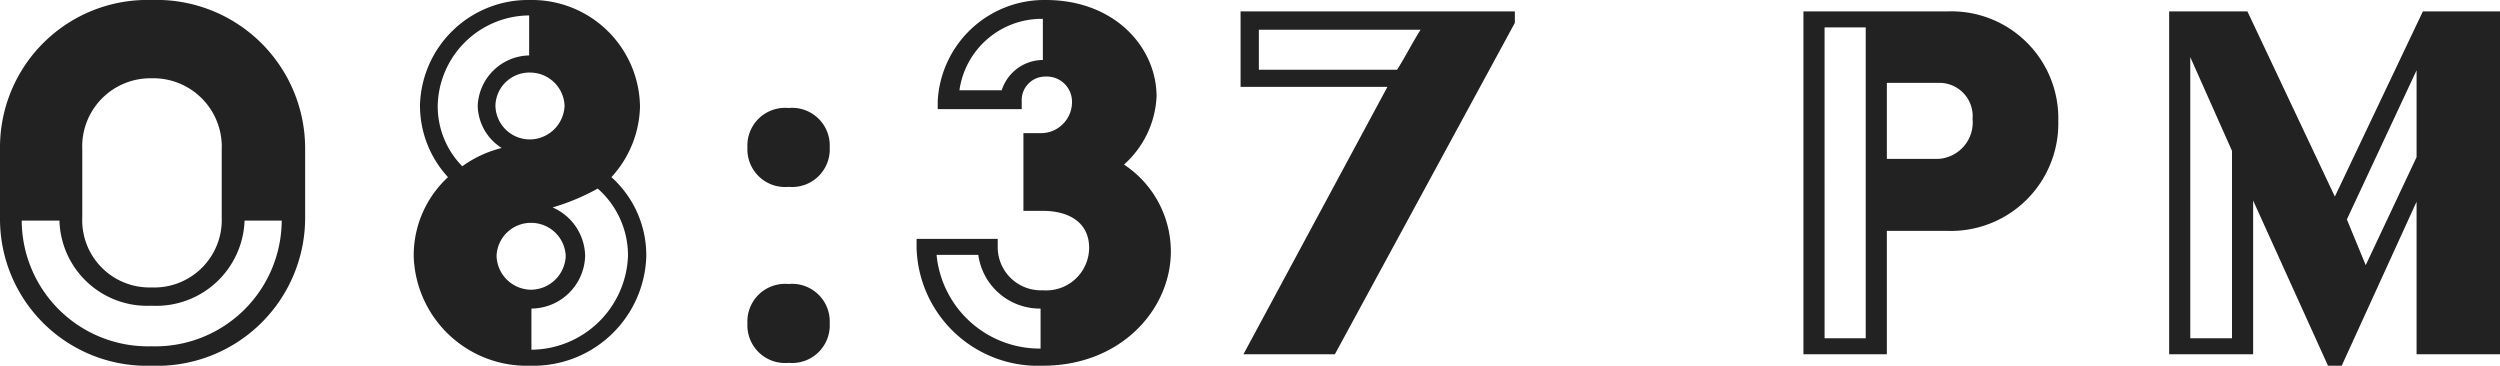 <svg xmlns="http://www.w3.org/2000/svg" width="109.375" height="16" viewBox="0 0 109.375 16">
  <path id="Path_32" data-name="Path 32" d="M1.125-5.925A6.423,6.423,0,0,0,7.75.5a6.479,6.479,0,0,0,6.725-6.425v-3.1A6.5,6.5,0,0,0,7.75-15.5,6.449,6.449,0,0,0,1.125-9.025ZM4.725-6V-8.95A2.982,2.982,0,0,1,7.75-12.075,2.994,2.994,0,0,1,10.825-8.95V-6A2.953,2.953,0,0,1,7.75-2.925,2.941,2.941,0,0,1,4.725-6Zm-2.65.15h1.65A3.839,3.839,0,0,0,7.75-2.125,3.868,3.868,0,0,0,11.825-5.85H13.45a5.531,5.531,0,0,1-5.7,5.5A5.525,5.525,0,0,1,2.075-5.85Zm17.15,1.575A4.948,4.948,0,0,0,24.325.5,4.942,4.942,0,0,0,29.4-4.275,4.593,4.593,0,0,0,27.875-7.75a4.721,4.721,0,0,0,1.25-3.075,4.728,4.728,0,0,0-4.8-4.675A4.732,4.732,0,0,0,19.5-10.925,4.613,4.613,0,0,0,20.725-7.75a4.658,4.658,0,0,0-1.5,3.375Zm2.125-3.95a3.742,3.742,0,0,1-1.075-2.65,4.035,4.035,0,0,1,4-3.95v1.75a2.3,2.3,0,0,0-2.25,2.2,2.24,2.24,0,0,0,1.05,1.85A4.972,4.972,0,0,0,21.35-8.225ZM24.325-9.4A1.505,1.505,0,0,1,22.8-10.875a1.485,1.485,0,0,1,1.525-1.45,1.511,1.511,0,0,1,1.5,1.45A1.533,1.533,0,0,1,24.325-9.4Zm.05,9.2V-2a2.37,2.37,0,0,0,2.35-2.3A2.359,2.359,0,0,0,25.3-6.425a9.573,9.573,0,0,0,1.975-.825A3.9,3.9,0,0,1,28.6-4.3,4.263,4.263,0,0,1,24.375-.2ZM22.85-4.3a1.5,1.5,0,0,1,1.525-1.45,1.511,1.511,0,0,1,1.5,1.45,1.533,1.533,0,0,1-1.5,1.475A1.522,1.522,0,0,1,22.85-4.3ZM33.825-1.35a1.648,1.648,0,0,0,1.8,1.725,1.648,1.648,0,0,0,1.8-1.725,1.648,1.648,0,0,0-1.8-1.725A1.648,1.648,0,0,0,33.825-1.35Zm0-7.7a1.648,1.648,0,0,0,1.8,1.725,1.648,1.648,0,0,0,1.8-1.725,1.648,1.648,0,0,0-1.8-1.725A1.648,1.648,0,0,0,33.825-9.05Zm7.4,4.4A5.313,5.313,0,0,0,46.75.5c3.425,0,5.6-2.475,5.6-5A4.562,4.562,0,0,0,50.3-8.3a4.252,4.252,0,0,0,1.425-2.975c0-2.15-1.825-4.225-4.85-4.225a4.668,4.668,0,0,0-4.725,4.425v.35h3.675v-.35a1.031,1.031,0,0,1,1.05-1.075,1.1,1.1,0,0,1,1.15,1.075,1.36,1.36,0,0,1-1.325,1.4h-.8v3.4h.85c1.1,0,2.025.475,2.025,1.625A1.876,1.876,0,0,1,46.75-2.8a1.89,1.89,0,0,1-1.975-1.85v-.4h-3.55Zm1.875-6.9a3.634,3.634,0,0,1,3.65-3.125v1.8a1.9,1.9,0,0,0-1.8,1.325Zm-1,7.2h1.825A2.721,2.721,0,0,0,46.65-2V-.25A4.533,4.533,0,0,1,42.1-4.35ZM55.525,0h4L67.4-14.5V-15h-12v3.3h6.425ZM56.2-12.45V-14.2h7.075c-.375.6-.65,1.15-1.025,1.75ZM80.025,0h3.65V-5.4H86.3a4.7,4.7,0,0,0,4.875-4.8A4.679,4.679,0,0,0,86.3-15H80.025Zm.925-.7V-14.3h1.8V-.7Zm2.725-7.85v-3.325H85.95A1.456,1.456,0,0,1,87.425-10.3,1.6,1.6,0,0,1,85.95-8.55ZM96.025,0H99.7V-6.725L102.975.5h.6l3.275-7.175V0h3.65V-15h-3.375l-3.85,8.1L99.45-15H96.025Zm.925-.7V-13l1.825,4.1V-.7Zm7.675-3.2-.825-2,3.05-6.525v3.8Z" transform="translate(-1.125 15.5)" fill="#222"/>
</svg>
